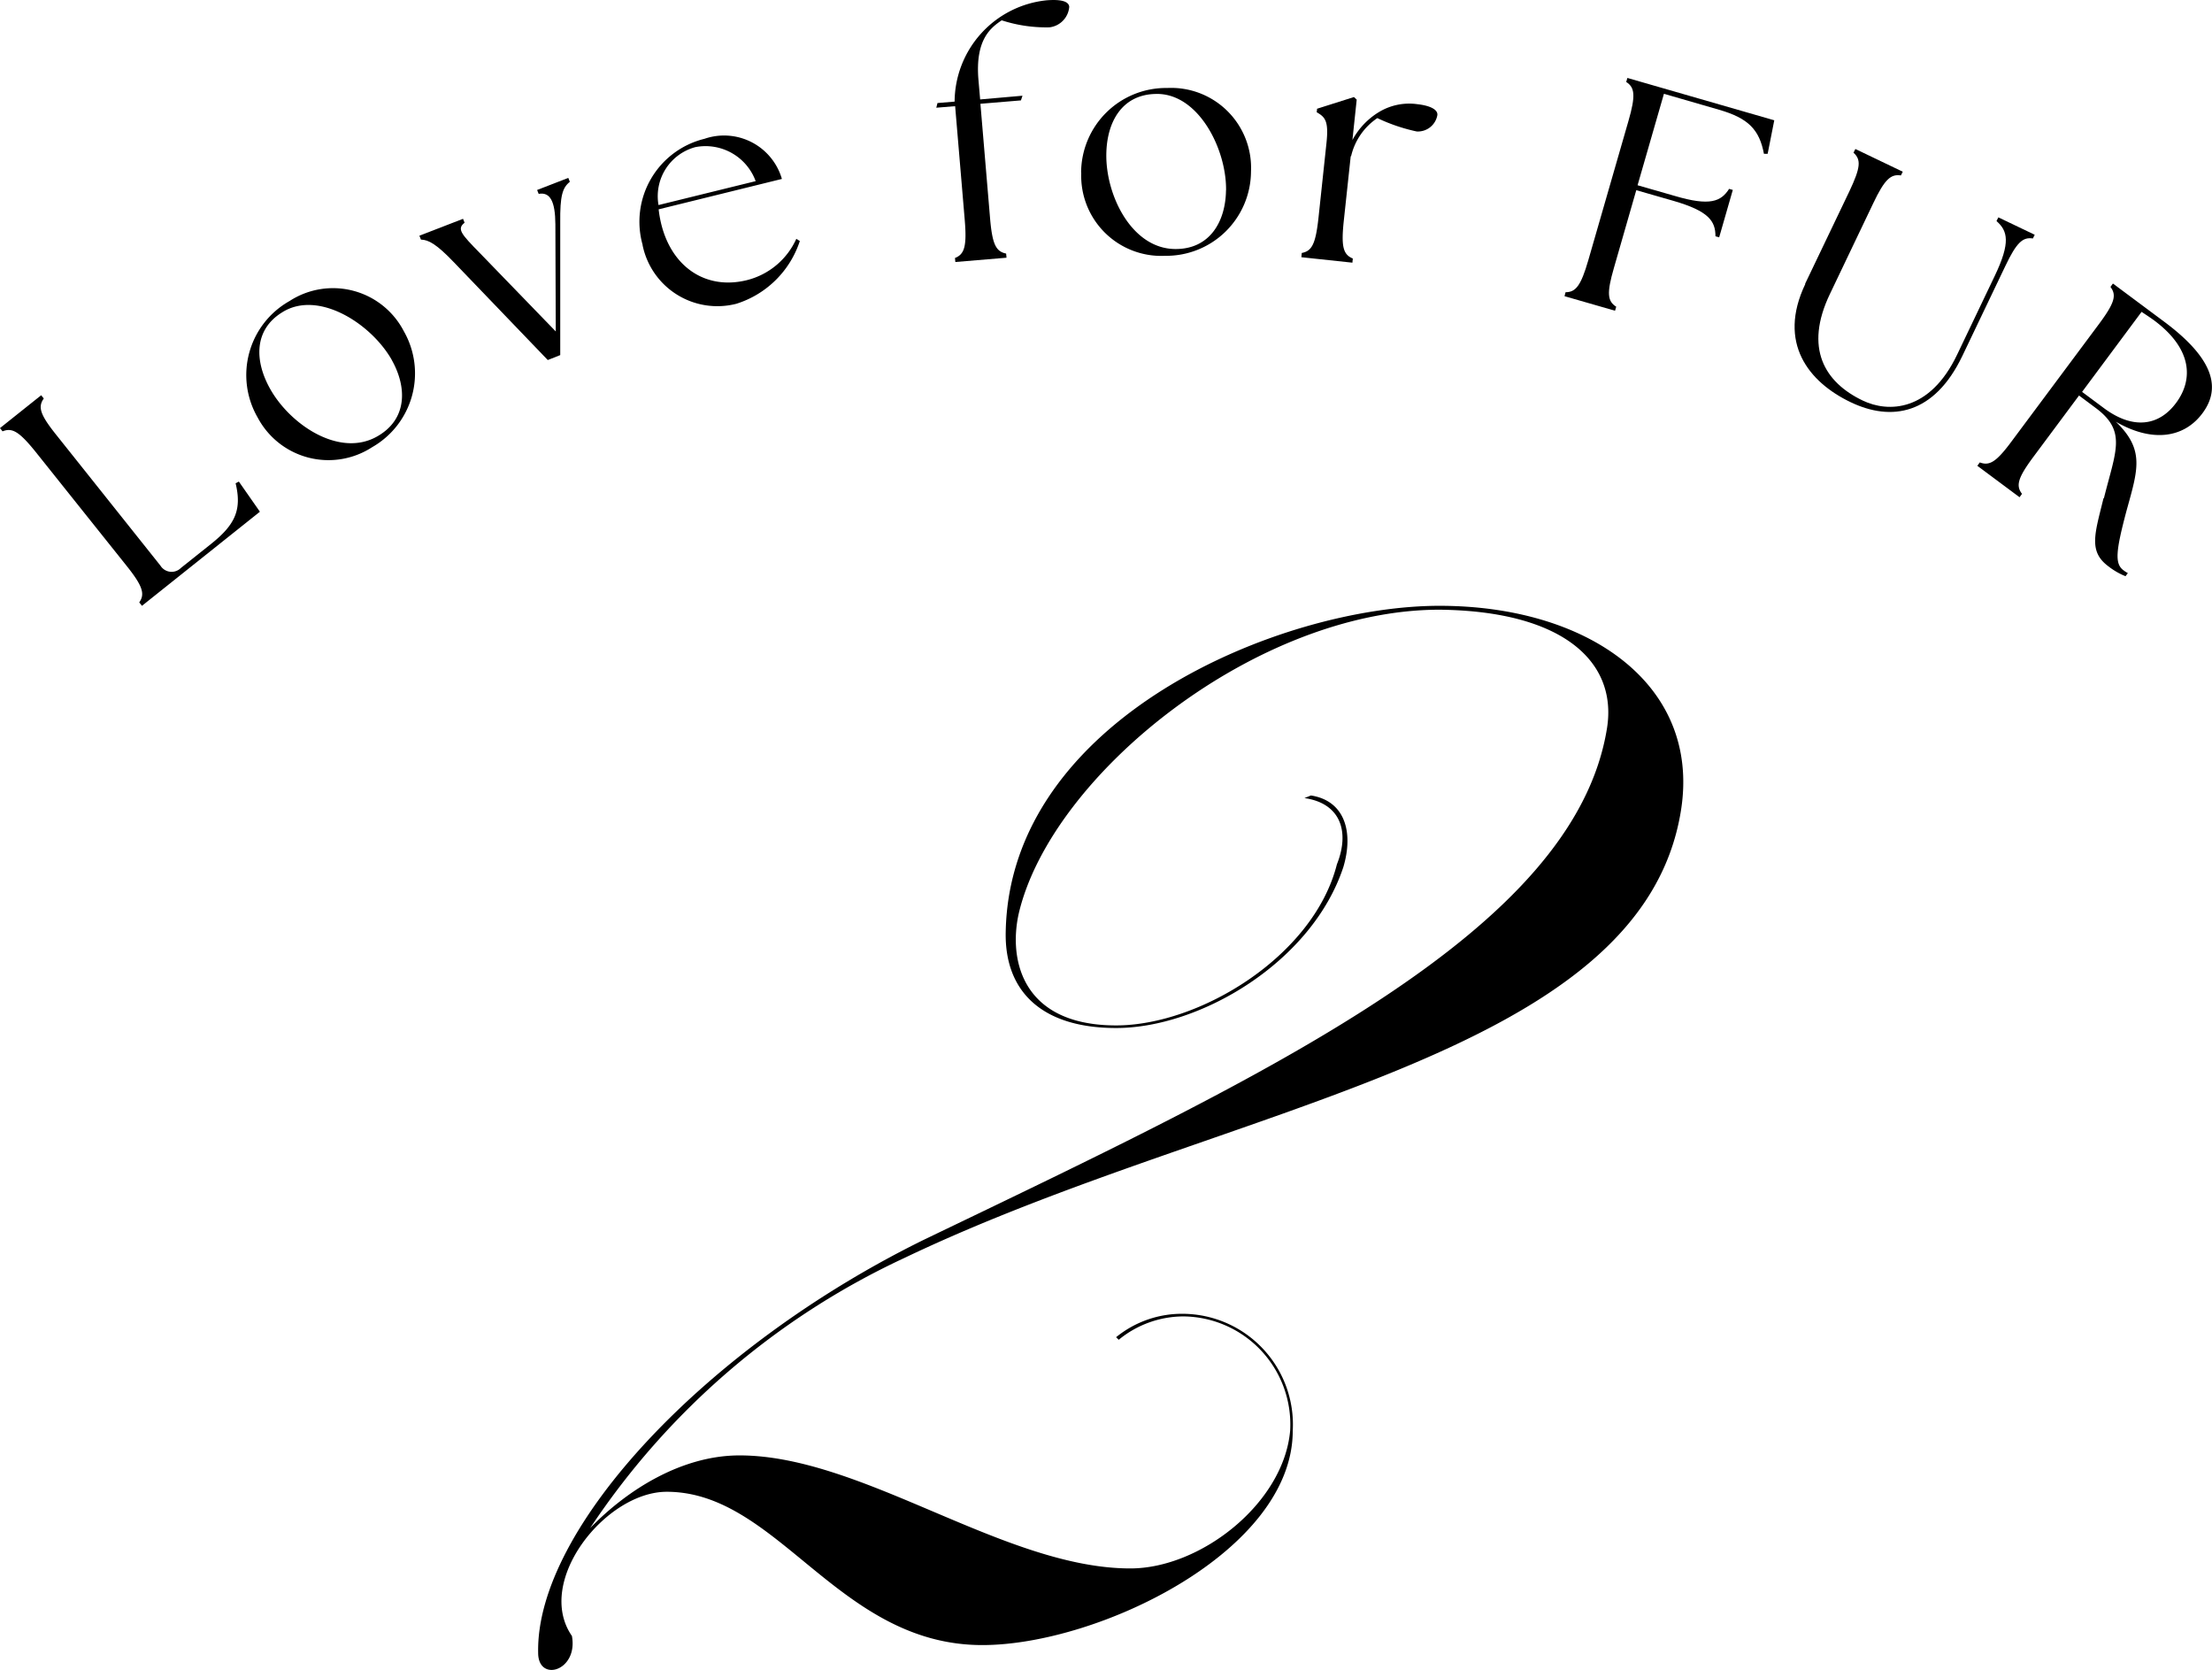 <svg xmlns="http://www.w3.org/2000/svg" width="119.22" height="89.983"><g data-name="グループ 1069"><g data-name="レイヤー 1"><path data-name="パス 1579" d="M54.905 49.234c-.56 2.52.21 6.02 5.25 6.02 4.48 0 10.64-3.71 11.9-8.68.7-1.75.21-3.29-1.75-3.57l.35-.14c1.82.28 2.31 1.96 1.75 3.85-1.68 5.11-7.7 8.68-12.25 8.68-3.99 0-6.02-1.96-5.95-5.18.21-11.48 14.77-17.57 23.38-17.57 8.05 0 14.07 4.27 13.02 10.99-2.1 13.44-24.43 15.82-41.86 24.15a41.131 41.131 0 00-16.94 14.56c2.03-2.1 4.97-3.92 8.05-3.92 6.65 0 14.28 6.09 21.07 6.09 3.78 0 8.26-3.5 8.61-7.42a5.823 5.823 0 00-5.74-6.16 5.514 5.514 0 00-3.5 1.26l-.14-.14a5.615 5.615 0 013.64-1.26 5.966 5.966 0 015.88 6.3c0 6.51-10.5 11.55-16.73 11.55-7.77 0-10.99-8.26-17.01-8.26-3.29 0-7.14 4.83-5.11 7.77.348 1.89-1.82 2.52-1.82.91-.14-6.72 9.1-16.52 20.79-22.26 18.48-8.89 35.07-16.59 36.82-27.58.56-3.57-2.38-6.3-9.03-6.37-9.87 0-20.93 8.89-22.68 16.38z"/></g><g data-name="レイヤー 1"><g data-name="グループ 1000"><path data-name="パス 1581" d="M7.645 32.636l-.14-.175c.315-.448.2-.875-.7-1.995l-4.874-6.103c-.9-1.12-1.281-1.33-1.792-1.12l-.14-.175 2.221-1.771.14.175c-.329.462-.2.875.7 1.995l5.586 7.01a.709.709 0 001.106.126l1.631-1.3c1.316-1.05 1.652-1.855 1.316-3.262l.175-.091 1.134 1.624-6.363 5.075z"/><path data-name="パス 1582" d="M13.889 22.501a4.576 4.576 0 011.715-6.279 4.3 4.3 0 016.16 1.624 4.578 4.578 0 01-1.708 6.251 4.318 4.318 0 01-6.167-1.596zm7.231-3.1c-1.113-1.967-3.976-3.8-5.915-2.569-1.519.938-1.5 2.611-.637 4.137 1.092 1.932 3.738 3.7 5.761 2.548 1.631-.924 1.617-2.646.784-4.123z"/><path data-name="パス 1583" d="M22.688 12.911l-.084-.21 2.352-.91.084.21c-.434.336-.175.616.819 1.631l4.095 4.228-.021-5.775c-.007-1.232-.28-1.75-.9-1.638l-.084-.21 1.68-.651.084.21c-.4.322-.532.749-.518 2.191v7.147l-.672.266-5.029-5.236c-.98-1.029-1.4-1.239-1.8-1.253z"/><path data-name="パス 1584" d="M34.638 13.205a4.6 4.6 0 013.332-5.726 3.245 3.245 0 014.172 2.163l-6.643 1.638a6.247 6.247 0 00.14.791c.574 2.331 2.415 3.57 4.62 3.024a3.979 3.979 0 002.66-2.226l.189.119a5.255 5.255 0 01-3.423 3.381 4.112 4.112 0 01-5.054-3.171zm6.09-3.444a2.878 2.878 0 00-3.248-1.834 2.739 2.739 0 00-1.988 3.122z"/><path data-name="パス 1585" d="M51.465 13.904c.511-.2.651-.616.532-2.044l-.518-6.139-1.015.083.063-.252.924-.077A5.522 5.522 0 0156.404.017c.784-.063 1.2.056 1.225.35a1.211 1.211 0 01-1.064 1.106 7.768 7.768 0 01-2.576-.378c-.567.385-1.442 1.015-1.253 3.213l.091 1.05 2.282-.2-.084.252-2.184.182.518 6.139c.119 1.428.315 1.82.868 1.932l.021.224-2.758.231-.021-.224z"/><path data-name="パス 1586" d="M58.269 9.304a4.577 4.577 0 014.641-4.563 4.308 4.308 0 014.515 4.5 4.569 4.569 0 01-4.62 4.543 4.317 4.317 0 01-4.529-4.48zm7.812.952c.028-2.253-1.522-5.285-3.822-5.193-1.785.049-2.611 1.5-2.632 3.255-.028 2.219 1.372 5.075 3.7 5.1 1.869.021 2.73-1.47 2.751-3.171z"/><path data-name="パス 1587" d="M70.154 13.632c.553-.1.756-.483.91-1.911l.427-4c.133-1.218-.077-1.414-.525-1.673l.021-.189 1.988-.63.147.14-.231 2.177a3.941 3.941 0 011.449-1.519 3.15 3.15 0 012.051-.413c.693.077 1.113.294 1.078.588a1.066 1.066 0 01-1.113.882 9.517 9.517 0 01-2.121-.721 3.4 3.4 0 00-1.414 2.051H72.8l-.371 3.458c-.154 1.428-.035 1.841.483 2.058l-.021.224-2.751-.294.021-.224z"/><path data-name="パス 1588" d="M84.379 15.746c.546 0 .826-.343 1.225-1.722l2.163-7.5c.4-1.379.343-1.813-.119-2.107l.063-.217 7.917 2.282-.357 1.806h-.2c-.245-1.295-.833-1.918-2.415-2.373l-2.975-.861-1.421 4.928 2 .574c1.911.567 2.5.3 2.933-.378l.2.056-.735 2.555-.2-.056c0-.819-.357-1.358-2.268-1.911l-2-.574-1.2 4.172c-.4 1.379-.357 1.806.119 2.107l-.063.217-2.723-.784z"/><path data-name="パス 1589" d="M97.287 15.298l2.38-4.97c.616-1.3.651-1.722.231-2.1l.1-.2 2.555 1.225-.1.2c-.539-.084-.875.2-1.491 1.5l-2.331 4.879c-1.407 2.933-.287 4.774 1.771 5.754 1.358.651 3.605.616 5.082-2.478l2.03-4.249c.861-1.8.693-2.422.091-2.947l.1-.2 1.96.938-.1.2c-.539-.084-.875.2-1.491 1.5l-2.31 4.83c-1.519 3.171-3.829 3.542-6.02 2.492-2.254-1.078-3.962-3.192-2.443-6.37z"/><path data-name="パス 1590" d="M113.394 26.849c.63-2.541 1.246-3.612-.441-4.865l-.9-.672-2.443 3.283c-.854 1.148-.973 1.568-.63 2.016l-.133.182-2.275-1.694.133-.182c.532.2.9-.028 1.75-1.183l4.662-6.258c.854-1.148.973-1.568.63-2.016l.133-.182 2.765 2.058c2.849 2.121 2.989 3.689 2.058 4.935-.98 1.316-2.681 1.6-4.662.455 1.561 1.512 1.19 2.562.574 4.788-.581 2.184-.644 2.856-.168 3.213a1.521 1.521 0 00.238.154l-.126.168a3.79 3.79 0 01-.931-.539c-1.078-.805-.721-1.757-.252-3.675zm3.885-5.131c.931-1.246.9-2.905-1.176-4.452-.21-.154-.448-.308-.679-.462l-3.206 4.312 1.176.875c1.617 1.203 2.996.923 3.885-.274z"/></g></g></g></svg>